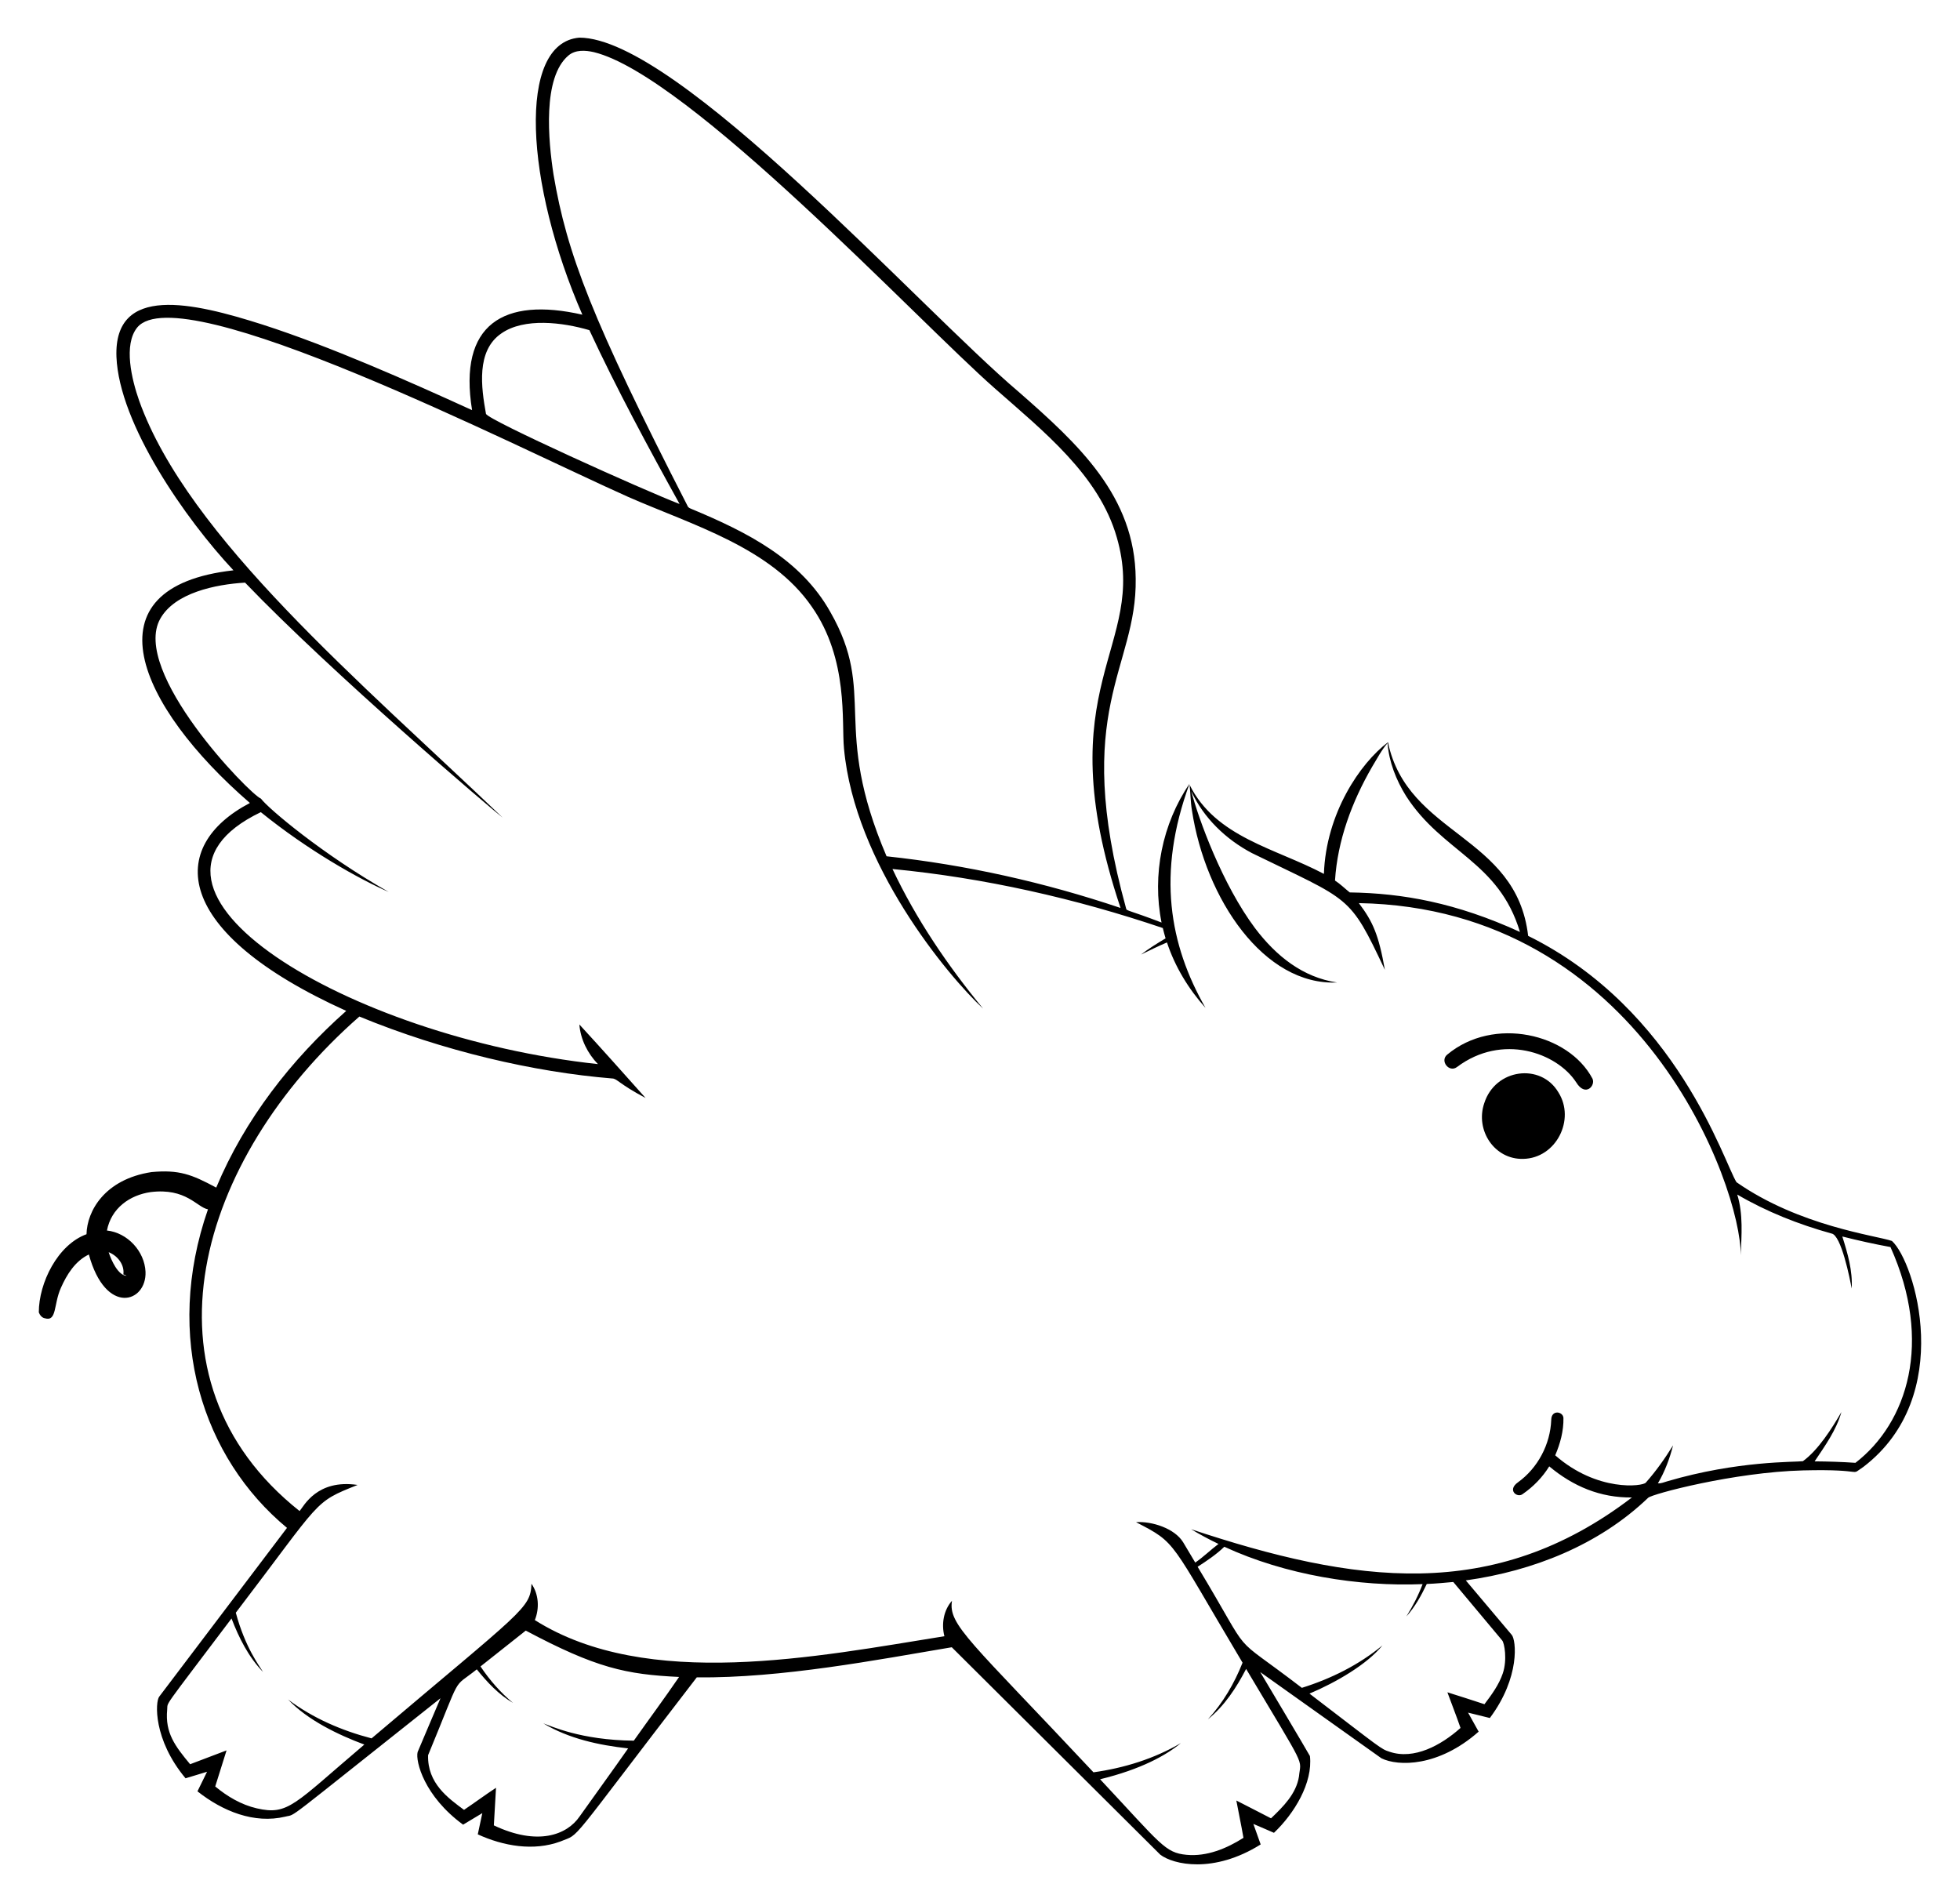 <?xml version="1.0" encoding="UTF-8"?>
<svg enable-background="new 0 0 1716.686 1665.941" version="1.1" viewBox="0 0 1716.7 1665.9" xml:space="preserve" xmlns="http://www.w3.org/2000/svg">

	<path d="m507.4 32.97c86.154 0 298.38 237.1 384.85 310.27 52.211 45.76 101.88 91.204 102.47 163.6 1.207 79.159-56.713 114.01-8.393 288.87 0.289 2.225 2.062 1.174 31.035 12.305-8.384-41.646 0.593-86.474 24.508-121.59-28.899 78.643-17.609 141.02 13.974 196.33-14.902-16.596-26.726-36.082-33.735-57.297-7.722 3.242-15.229 6.965-22.753 10.629 6.811-5.271 14.154-9.803 21.541-14.215-0.886-3.001-1.703-6.011-2.434-9.038-76.671-25.935-156.17-43.916-236.78-51.707 20.819 44.114 48.448 84.719 79.397 122.3-31.26-29.055-112.53-126.68-121.85-227.78-2.293-23.01 4.276-77.953-28.231-124.29-35.728-51.796-104.36-71.363-160.75-96.113-98.157-43.762-392.48-194.03-430.07-148.39-12.254 15.186-4.774 45.6 1.711 64.133 42.809 119.65 194.52 246.68 318.38 365.14-9.004-6.732-149.67-126.65-225.63-205.82-26.01 1.545-61.467 8.919-74.194 31.49-26.248 46.199 78.216 153.89 88.125 157.71 6.235 8.469 53.936 48.848 111.86 81.71-25.892-11.255-70.707-36.436-111.99-69.886-139.12 66.855 75.726 197.09 295.26 220.68-9.003-9.365-15.238-21.661-16.252-34.706 19.555 21.24 38.748 42.816 57.984 64.357-23.265-12.27-24.978-17-29.169-17.061-68.653-5.608-147.78-23.923-221.51-54.244-142.56 124.94-198.02 317.49-52.343 433.13 3.761-4.412 15.245-28.13 50.787-22.883-39.31 15.701-30.491 12.11-106.66 111.9 8.211 30.544 20.668 46.633 23.854 51.913-12.753-13.165-21.111-29.874-27.603-46.84-62.608 82.973-55.469 72.281-56.359 79.895-1.934 20.407 7.03 31.981 20.096 47.751 10.646-4.007 21.266-8.1 31.903-12.116-3.276 10.534-6.613 21.059-9.915 31.585 10.603 8.814 22.857 16.046 36.4 19.168 27.652 6.374 32.607-3.618 94.204-55.86-23.032-8.559-49.886-21.558-66.781-39.479 21.636 16.347 46.977 27.242 73.119 34.053 132.98-112.71 139.07-113.54 140.06-135.41 6.406 9.193 7.077 21.55 2.932 31.809 98.252 62.087 247.73 31.893 358.72 14.137-2.709-10.629-0.765-22.702 6.647-31.043-3.386 21.18 15.747 34.753 123.93 150.23 26.787-3.732 53.169-11.858 76.559-25.6-12.728 10.602-34.846 22.945-70.754 31.688 53.537 57.242 56.787 64.375 75.785 66.18 17.792 1.651 35.033-5.529 49.781-14.885-1.883-10.93-4.231-21.773-6.243-32.677 10.156 5.134 20.234 10.405 30.364 15.599 10.637-10.147 22.074-21.446 24.491-36.641 1.553-16.781 7.86-3.323-46.29-94.213-8.505 16.433-18.927 32.376-33.459 44.123 13.183-14.386 23.166-31.482 30.338-49.583-64.516-108.29-57.076-104.32-93.31-123.07 13.832-1.003 33.835 5.453 41.242 17.534 3.586 5.916 7.051 11.918 10.637 17.852 7.189-4.927 13.389-11.102 20.354-16.321-8.186-3.93-16.21-8.221-23.992-12.89 142.86 47.449 264.54 65.062 386.11-27.818-27.81 0.339-51.628-9.851-72.423-27.234-5.925 9.571-13.948 17.835-23.218 24.207-4.656 3.81-13.975-3.289-4.239-10.199 17.405-12.495 28.412-33.305 29.203-54.682 0.076-9.319 10.434-7.411 10.689-1.711 0.215 11.265-2.778 22.409-7.206 32.703 36.835 32.316 76.844 27.195 79.353 23.915 8.96-10.113 16.786-21.18 23.88-32.66-2.958 11.6-7.198 22.943-13.286 33.287 2.829 0.215 5.443-1.006 8.109-1.763 61.875-18.239 112.12-16.7 118.88-17.637 13.393-9.689 25.44-28.701 33.743-43.056-4.472 15.943-14.386 29.599-23.467 43.202 11.919 0.086 23.846 0.464 35.747 1.281 45.494-35.042 68.121-105.76 30.682-188.99-14.163-2.588-28.223-5.701-42.179-9.244 4.644 14.73 9.158 30.003 8.187 45.61-1.48-8.48-9.167-47.027-17.663-48.216-28.756-7.98-56.772-19.039-82.552-34.139 5.289 17.164 3.758 35.446 3.061 53.135 0.39-59.712-87.112-304.02-334.48-308.38 12.174 16.112 17.326 27.498 22.797 58.457-31.381-66.532-29.447-59.777-116.5-102.3-22.702-11.97-42.257-30.691-53.057-54.175 6.198 23.954 27.135 81.65 55.886 120.04 18.496 24.401 41.719 42.945 71.752 47.493-63.896 2.89-115.3-73.046-127.09-150.86-1.238-7.361-1.213-14.842-2.038-22.238 22.92 46.045 75.269 55.532 117.64 77.986 1.832-52.909 31.707-96.953 56.11-115.29 17.209 81.898 112.48 80.948 122.78 169.57 130.64 64.643 171.49 198.28 182.47 215.75 55.289 38.611 122.54 46.729 136.17 51.466 20.185 18.312 56.059 135.75-24.903 197.81-13.296 8.837 4.432 1.705-52.92 3.156-60.292 1.515-132.51 20.689-135.7 23.983-43.161 41.365-100.76 64.11-159.72 72.362 13.389 15.9 26.795 31.809 40.21 47.691 3.878 4.354 7.638 36.988-19.151 72.827-6.363-1.574-12.709-3.208-19.082-4.712 3.061 5.564 6.174 11.102 9.27 16.657-35.316 31.18-70.691 30.477-85.132 23.347-35.394-25.17-70.789-50.331-106.17-75.518 1.852 3.094 40.453 67.895 43.529 73.541 2.641 23.376-13.608 50.264-31.507 67.237-6.019-2.588-11.996-5.254-18.033-7.774 2.098 5.985 4.265 11.962 6.398 17.955-41.24 25.86-76.619 17.657-87.944 8.952-60.865-60.564-121.77-121.08-182.61-181.66-65.098 10.971-148.94 27.151-223.36 26.391-116.57 151.38-101.05 135.98-119.37 143.71-23.631 8.728-50.056 4.024-72.423-6.226 1.376-6.191 2.666-12.4 3.973-18.592-5.624 3.337-11.205 6.759-16.829 10.104-34.091-24.864-41.843-55.512-39.84-63.583 6.613-15.745 13.372-31.43 20.028-47.15-142.18 112.7-125.3 100.9-136 103.73-27.265 6.469-54.785-4.759-76.851-22.195 2.786-5.727 5.589-11.437 8.401-17.147-6.286 1.9-12.538 3.887-18.841 5.727-28.379-33.889-26.62-67.054-23.046-71.528 37.286-49.273 74.607-98.53 111.9-147.8-73.884-61.24-108.25-166.9-69.215-279-9.679-1.742-19.053-18.978-50.271-15.092-18.367 2.667-34.447 14.136-38.206 33.64 17.964 1.969 32.944 18.136 33.778 36.134 1.079 27.131-34.913 38.828-49.626-15.135-11.953 5.71-19.322 17.542-24.499 29.255-6.53 14.433-3.339 29.897-14.172 26.58-2.606-0.533-4.257-2.803-5.168-5.134 0-25.699 16.408-59.185 41.784-68.45 0.405-20.12 15.796-48.148 56.996-54.433 24.026-2.169 34.904 1.922 56.609 13.595 24.955-59.713 65.646-112 113.88-154.76-152.76-69.044-157-144.06-84.384-182.1-98.417-85.165-144.22-189.21-14.395-203.78-41.852-44.604-100.16-128.04-102.49-187.05-2.296-63.64 66.926-47.672 127.93-28.188 59.119 19.013 127.56 49.388 183.56 74.951-12.262-75.383 27.613-99.316 96.604-83.61-49.964-114.3-57.652-238.01-2.665-242.65m-9.597 15.703c-22.799 19.286-17.603 74.585-12.993 104.26 11.663 69.169 33.883 127.33 117.41 290.23 0.559 1.556 2.219 2.072 3.594 2.683 48.42 20.152 95.452 43.868 121.37 90.06 41.403 72.359 0.414 99.546 49.316 214.08 69.714 7.464 138.52 22.883 204.94 45.258-65.912-196.45 24.796-227.51-3.276-324.52-15.518-54.427-64.37-93.108-106.86-130.56-67.342-59.099-267.69-274.03-351.13-294.48-7.404-1.694-16.218-2.304-22.375 2.993m-58.681 243.35c-22.262 15.154-17.595 47.593-13.475 70.453 1.623 5.353 138.36 67.01 169.59 78.958-27.715-50.013-54.88-100.39-79.01-152.25-23.364-6.874-57.119-11.132-77.109 2.838m762.55 379.81c-17.542 30.355-30.183 64.193-32.393 99.398 4.644 3.027 8.591 6.965 12.907 10.405 46.335 0.669 93.31 9.089 149.08 34.62-18.574-62.067-67.864-69.411-99.751-119.06-8.677-13.991-14.945-29.813-16.218-46.333-5.452 6.33-9.305 13.854-13.63 20.966m-1106.5 424.92c2.257 7.121 8.285 20.396 15.676 20.655-0.843-0.593-1.78-0.989-2.803-1.17 1.161-8.625-5.168-16.467-12.873-19.485m977.17 257.99c-7.043 6.793-15.195 12.254-23.381 17.534 51.525 85.448 24.323 54.609 91.289 106.04 25.505-7.972 49.944-20.088 70.6-37.183-13.393 16.534-40.496 32.343-63.918 42.239 63.759 48.755 62.299 48.386 70.29 50.976 21.247 7.135 44.902-5.605 62-20.913-3.603-10.491-7.713-20.793-11.497-31.215 10.835 3.405 21.661 6.862 32.453 10.431 6.312-8.341 12.649-16.958 16.055-26.967 4.075-11.919 1.436-26.8-0.559-28.919-14.283-17.044-28.541-34.104-42.798-51.165-7.731 0.714-15.461 1.427-23.218 1.746-4.824 10.113-10.319 20.062-17.852 28.438 5.589-8.977 10.474-18.394 14.189-28.308-55.777 2.31-120.04-7.948-173.65-32.731m-651.49 104.83c7.963 11.876 17.439 22.779 28.455 31.929-12.563-7.309-22.65-18.162-31.705-29.384-22.482 18.01-12.007 1.193-42.661 75.2-0.656 24.644 17.502 37.521 31.465 47.88 9.425-6.329 18.54-13.122 28.033-19.348-0.585 10.981-1.298 21.945-1.9 32.926 38.234 18.146 63.957 8.499 75.114-7.799 14.137-19.899 28.515-39.617 42.497-59.618-25.729-2.855-51.853-8.479-74.28-21.919 6.766 2.244 32.444 14.647 79.25 15.152 13.183-18.635 26.795-36.977 39.66-55.818-46.612-2.213-72.764-7.876-134.29-40.597-13.251 10.423-26.417 20.94-39.634 31.396z"/>
	<path d="m1394.8 944.76c2.903 5.973-6.156 16.489-14.283 3.182-17.058-26.095-64.907-43.008-104.33-13.415-6.948 5.363-15.376-5.427-8.556-10.878 40.568-33.797 106.22-18.545 127.17 21.111z"/>
	<path d="m1364.9 956.66c15.181 23.879-1.91 57.785-30.725 58.354-25.207 0.719-42.3-25.111-34.139-48.852 9.668-30.246 49.489-35.339 64.864-9.502z"/>

</svg>
